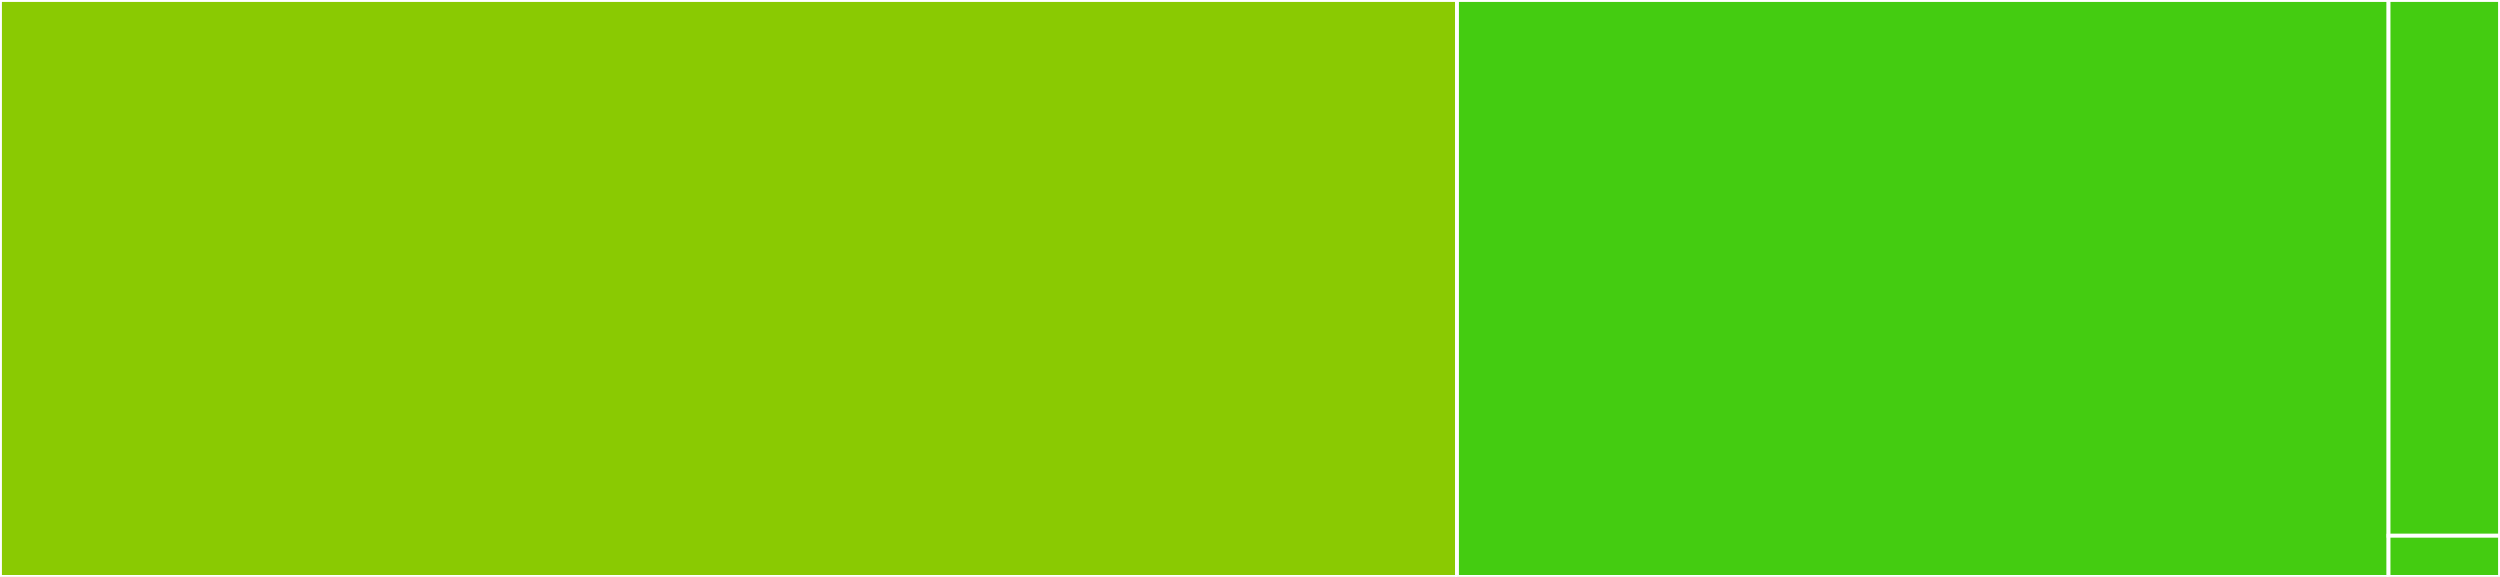 <svg baseProfile="full" width="650" height="150" viewBox="0 0 650 150" version="1.1"
xmlns="http://www.w3.org/2000/svg" xmlns:ev="http://www.w3.org/2001/xml-events"
xmlns:xlink="http://www.w3.org/1999/xlink">

<rect x="0" y="0" width="650" height="150" fill="#333333" stroke="none"/>

<style>rect.s{mask:url(#mask);}</style>
<defs>
  <pattern id="white" width="4" height="4" patternUnits="userSpaceOnUse" patternTransform="rotate(45)">
    <rect width="2" height="2" transform="translate(0,0)" fill="white"></rect>
  </pattern>
  <mask id="mask">
    <rect x="0" y="0" width="100%" height="100%" fill="url(#white)"></rect>
  </mask>
</defs>

<rect x="0" y="0" width="378.822" height="150.0" fill="#8aca02" stroke="white" stroke-width="1" class=" tooltipped" data-content="api_client.js"><title>api_client.js</title></rect>
<rect x="378.822" y="0" width="242.197" height="150.0" fill="#4c1" stroke="white" stroke-width="1" class=" tooltipped" data-content="data_client.js"><title>data_client.js</title></rect>
<rect x="621.019" y="0" width="28.981" height="139.286" fill="#4c1" stroke="white" stroke-width="1" class=" tooltipped" data-content="index.js"><title>index.js</title></rect>
<rect x="621.019" y="139.286" width="28.981" height="10.714" fill="#4c1" stroke="white" stroke-width="1" class=" tooltipped" data-content="events.js"><title>events.js</title></rect>
</svg>